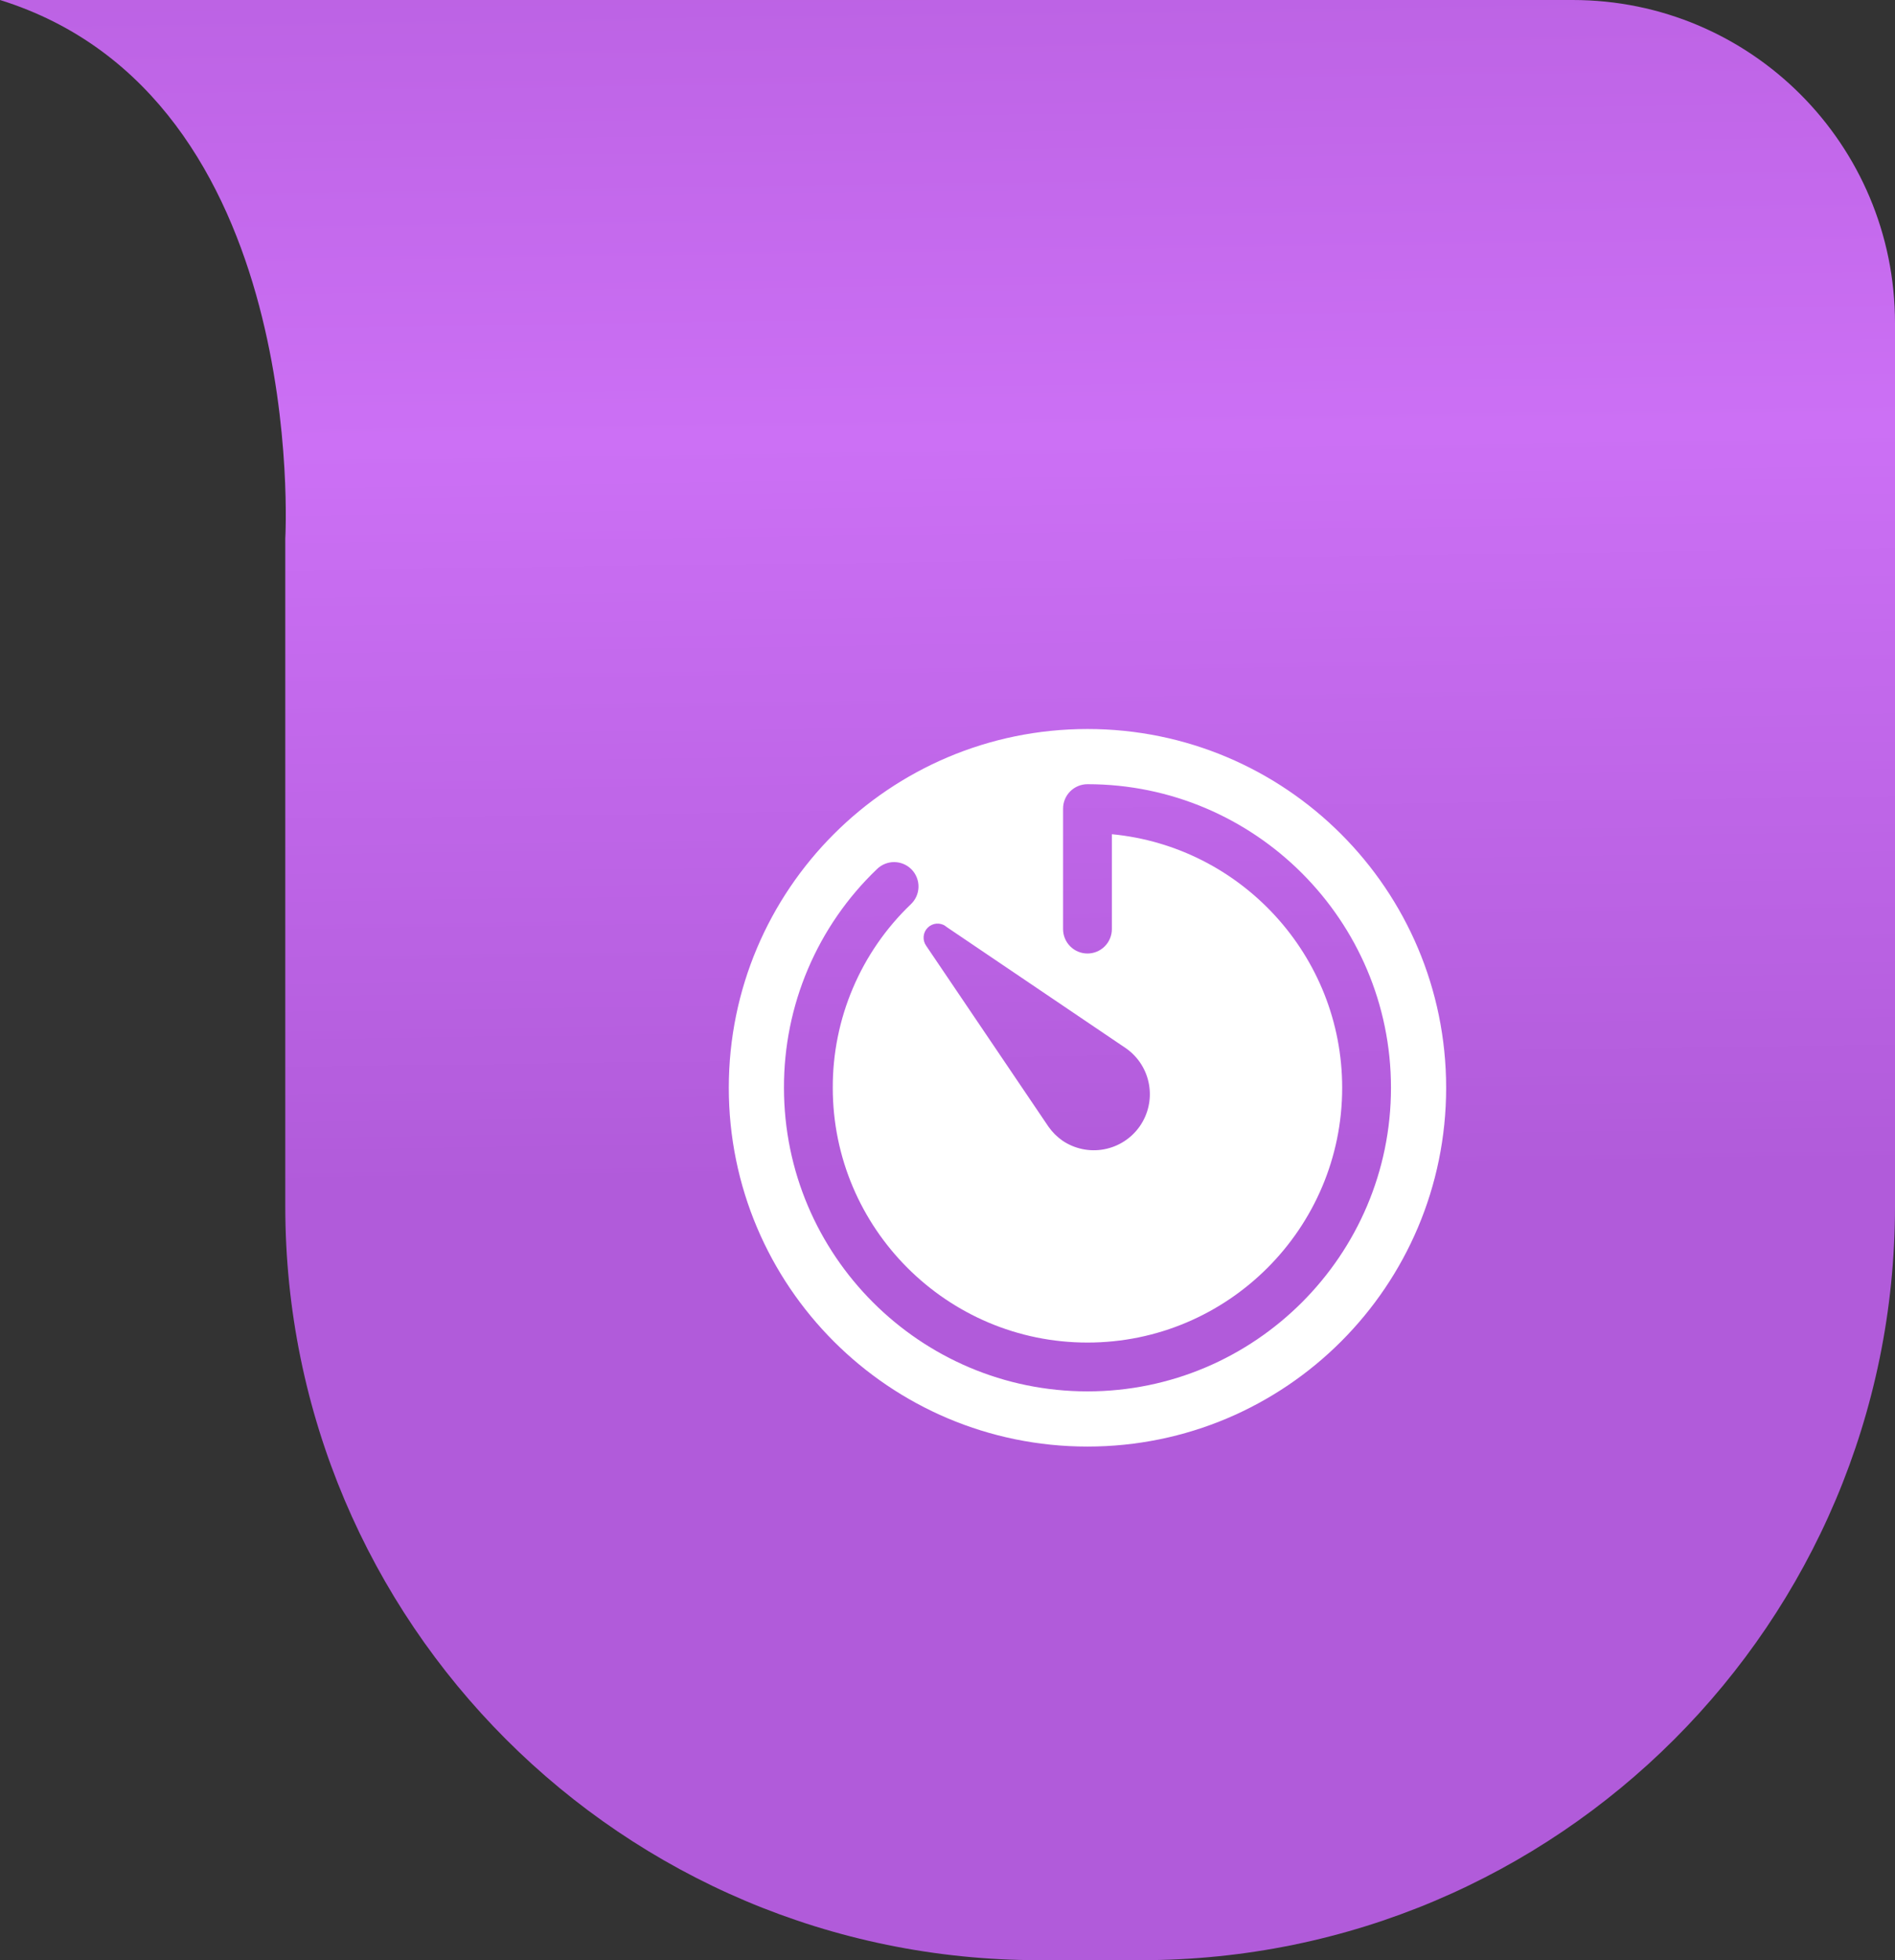 <svg width="88" height="91" viewBox="0 0 88 91" fill="none" xmlns="http://www.w3.org/2000/svg">
<rect x="0" y="0" width="88" height="91" fill="#333333" stroke="none"/>
<path d="M0 0C1.044 2.24527e-05 48.186 3.66459e-05 73.03 4.25794e-05C81.314 4.4558e-05 88 6.716 88 15V56C88 75.33 72.33 91 53 91H48.248C28.918 91 13.248 75.33 13.248 56V25C13.248 25 14.421 4.5 0 0Z" fill="url(#paint0_linear_180_875)"/>
<path d="M50.5 33.844C41.301 33.844 33.844 41.301 33.844 50.5C33.844 59.699 41.301 67.156 50.5 67.156C59.699 67.156 67.156 59.699 67.156 50.5C67.156 41.301 59.699 33.844 50.5 33.844ZM43.907 43L52.315 48.685C52.87 49.085 53.246 49.687 53.36 50.362C53.475 51.036 53.319 51.728 52.927 52.289C52.535 52.849 51.938 53.233 51.265 53.357C50.593 53.481 49.898 53.335 49.333 52.95C49.084 52.775 48.867 52.558 48.692 52.31L43.006 43.902C42.919 43.776 42.878 43.624 42.892 43.472C42.905 43.319 42.972 43.177 43.08 43.069C43.188 42.96 43.331 42.894 43.483 42.88C43.635 42.867 43.787 42.908 43.913 42.995L43.907 43ZM50.5 64.594C42.732 64.594 36.406 58.272 36.406 50.5C36.4 48.605 36.779 46.727 37.52 44.983C38.262 43.238 39.35 41.663 40.72 40.352C40.827 40.246 40.953 40.162 41.092 40.106C41.232 40.049 41.381 40.02 41.531 40.022C41.682 40.023 41.83 40.055 41.968 40.114C42.106 40.174 42.231 40.26 42.336 40.368C42.44 40.477 42.522 40.605 42.576 40.745C42.631 40.885 42.657 41.035 42.653 41.185C42.649 41.335 42.615 41.483 42.553 41.621C42.491 41.758 42.403 41.881 42.293 41.984C41.144 43.084 40.23 44.406 39.608 45.87C38.985 47.334 38.667 48.909 38.672 50.5C38.672 57.022 43.978 62.328 50.5 62.328C57.022 62.328 62.328 57.022 62.328 50.5C62.328 44.36 57.625 39.299 51.633 38.728V43.133C51.633 43.433 51.514 43.721 51.301 43.934C51.089 44.147 50.8 44.266 50.5 44.266C50.2 44.266 49.911 44.147 49.699 43.934C49.486 43.721 49.367 43.433 49.367 43.133V37.539C49.367 37.239 49.486 36.951 49.699 36.738C49.911 36.526 50.2 36.406 50.5 36.406C58.272 36.406 64.594 42.732 64.594 50.5C64.594 58.268 58.272 64.594 50.5 64.594Z" fill="white"/>
<defs>
<linearGradient id="paint0_linear_180_875" x1="44" y1="-8" x2="45.391" y2="90.98" gradientUnits="userSpaceOnUse">
<stop stop-color="#B75EDE"/>
<stop offset="0.286" stop-color="#CC70F5"/>
<stop offset="0.635" stop-color="#B15BDA"/>
</linearGradient>
</defs>
</svg>
